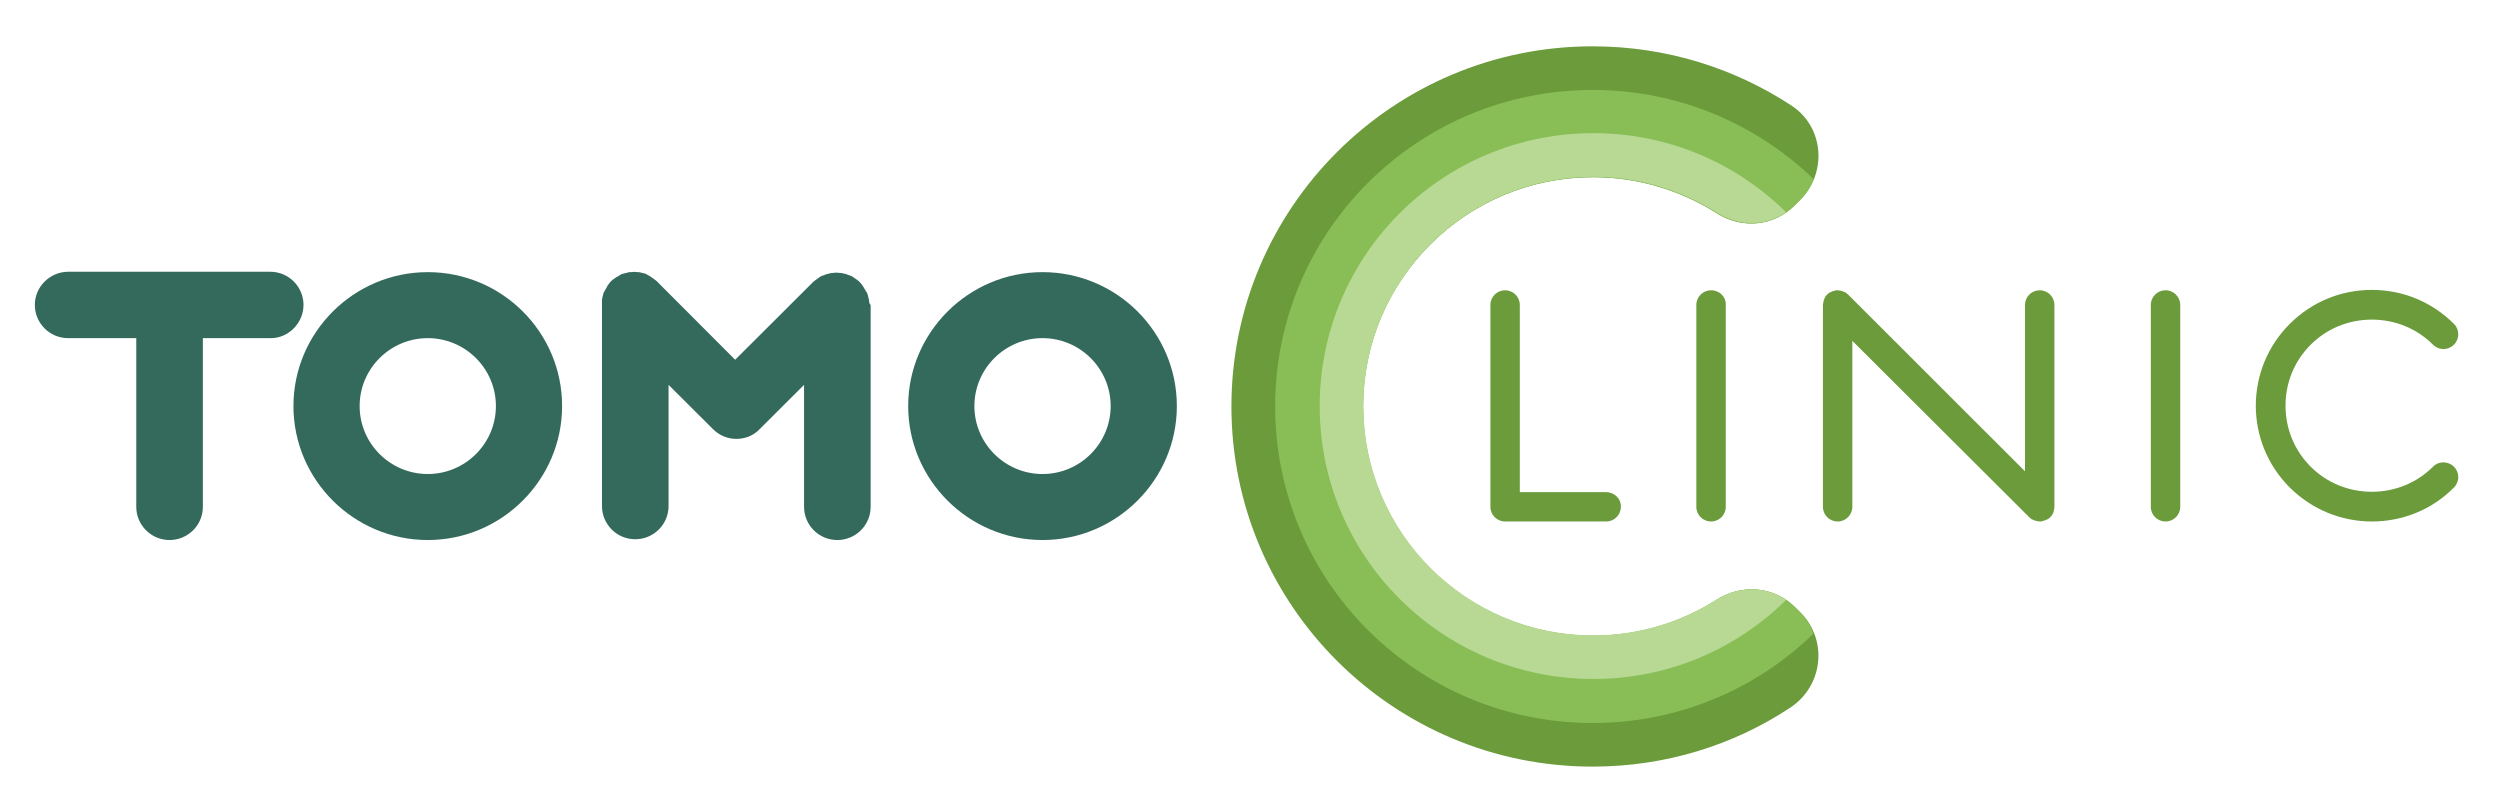 <?xml version="1.0" encoding="UTF-8"?> <svg xmlns="http://www.w3.org/2000/svg" width="172" height="55" viewBox="0 0 172 55" fill="none"><g id="tomo-clinic-logo 1"><g id="XMLID_1_"><path id="XMLID_4_" d="M123.873 42.146L123.5 41.775C122.062 40.34 119.825 40.154 118.094 41.27C115.643 42.837 112.74 43.74 109.597 43.74C100.862 43.74 93.777 36.675 93.777 27.965C93.777 19.254 100.862 12.19 109.597 12.19C112.74 12.19 115.67 13.119 118.147 14.686C119.851 15.775 122.062 15.562 123.474 14.128L123.846 13.757C125.711 11.898 125.498 8.79 123.314 7.303C119.372 4.701 114.658 3.187 109.571 3.187C95.855 3.187 84.722 14.288 84.722 27.965C84.722 41.642 95.855 52.743 109.571 52.743C114.605 52.743 119.292 51.255 123.181 48.679C125.444 47.166 125.764 44.032 123.873 42.146Z" fill="#6B9B3B"></path><path id="XMLID_3_" d="M123.873 42.146L123.5 41.775C122.062 40.34 119.825 40.154 118.094 41.27C115.643 42.837 112.74 43.74 109.598 43.74C100.862 43.74 93.777 36.675 93.777 27.965C93.777 19.254 100.862 12.19 109.598 12.19C112.74 12.19 115.67 13.119 118.147 14.686C119.852 15.775 122.062 15.562 123.474 14.128L123.847 13.757C124.273 13.332 124.592 12.854 124.779 12.322C120.837 8.525 115.484 6.188 109.571 6.188C97.506 6.188 87.731 15.934 87.731 27.965C87.731 39.995 97.506 49.742 109.571 49.742C115.484 49.742 120.837 47.405 124.752 43.607C124.619 43.049 124.299 42.571 123.873 42.146Z" fill="#88BE55"></path><path id="XMLID_2_" d="M118.12 41.243C115.67 42.784 112.767 43.713 109.624 43.713C100.888 43.713 93.804 36.649 93.804 27.938C93.804 19.227 100.888 12.163 109.624 12.163C112.767 12.163 115.696 13.093 118.173 14.66C119.638 15.589 121.503 15.562 122.887 14.607C119.478 11.234 114.791 9.162 109.624 9.162C99.21 9.162 90.794 17.581 90.794 27.938C90.794 38.322 99.237 46.714 109.624 46.714C114.791 46.714 119.478 44.643 122.887 41.27C121.476 40.314 119.612 40.314 118.12 41.243Z" fill="#B8D993"></path></g><g id="Group"><path id="Vector" d="M20.881 20.98C20.881 19.732 19.869 18.696 18.591 18.696H4.661C3.41 18.723 2.397 19.732 2.397 20.98C2.397 22.228 3.41 23.264 4.688 23.264H9.375V34.87C9.375 36.118 10.388 37.154 11.666 37.154C12.918 37.154 13.957 36.144 13.957 34.87V23.264H18.644C19.843 23.264 20.881 22.228 20.881 20.98Z" fill="#346A5C"></path><path id="Vector_2" d="M29.43 18.723C24.343 18.723 20.189 22.866 20.189 27.938C20.189 33.011 24.343 37.154 29.43 37.154C34.517 37.154 38.672 33.011 38.672 27.938C38.672 22.839 34.517 18.723 29.43 18.723ZM29.43 32.612C26.847 32.612 24.743 30.514 24.743 27.938C24.743 25.362 26.847 23.264 29.43 23.264C32.014 23.264 34.118 25.362 34.118 27.938C34.118 30.514 32.014 32.612 29.43 32.612Z" fill="#346A5C"></path><path id="Vector_3" d="M71.725 18.723C66.638 18.723 62.483 22.866 62.483 27.938C62.483 33.011 66.638 37.154 71.725 37.154C76.812 37.154 80.967 33.011 80.967 27.938C80.967 22.839 76.812 18.723 71.725 18.723ZM71.725 32.612C69.142 32.612 67.038 30.514 67.038 27.938C67.038 25.362 69.142 23.264 71.725 23.264C74.309 23.264 76.413 25.362 76.413 27.938C76.413 30.514 74.309 32.612 71.725 32.612Z" fill="#346A5C"></path><path id="Vector_4" d="M59.793 20.768C59.793 20.741 59.793 20.715 59.793 20.688C59.793 20.635 59.793 20.608 59.767 20.555C59.767 20.529 59.74 20.476 59.74 20.449C59.74 20.422 59.713 20.369 59.713 20.343C59.713 20.316 59.687 20.263 59.687 20.237C59.687 20.21 59.66 20.157 59.633 20.13C59.633 20.104 59.607 20.077 59.58 20.051C59.553 20.024 59.553 19.971 59.527 19.945C59.5 19.918 59.5 19.891 59.474 19.865C59.447 19.838 59.42 19.785 59.42 19.759C59.394 19.732 59.367 19.706 59.367 19.679C59.34 19.652 59.314 19.626 59.287 19.573C59.261 19.52 59.207 19.493 59.181 19.44L59.154 19.413L59.127 19.387C59.074 19.334 59.047 19.307 58.994 19.281C58.968 19.254 58.941 19.227 58.888 19.201C58.861 19.174 58.834 19.148 58.808 19.148C58.781 19.121 58.728 19.095 58.701 19.068C58.675 19.041 58.648 19.041 58.621 19.015C58.595 18.988 58.541 18.988 58.488 18.962C58.462 18.962 58.435 18.935 58.408 18.935C58.355 18.909 58.328 18.909 58.275 18.882C58.248 18.882 58.222 18.856 58.195 18.856C58.142 18.829 58.115 18.829 58.062 18.829C58.035 18.829 58.009 18.802 57.982 18.802C57.929 18.802 57.876 18.776 57.822 18.776C57.796 18.776 57.796 18.776 57.769 18.776C57.609 18.749 57.476 18.749 57.316 18.776C57.29 18.776 57.29 18.776 57.263 18.776C57.21 18.776 57.157 18.802 57.103 18.802C57.077 18.802 57.05 18.829 57.023 18.829C56.97 18.829 56.943 18.856 56.89 18.856C56.864 18.856 56.837 18.882 56.81 18.882C56.757 18.909 56.73 18.909 56.677 18.935C56.651 18.935 56.624 18.962 56.597 18.962C56.544 18.988 56.517 18.988 56.464 19.015C56.437 19.041 56.411 19.041 56.384 19.068C56.358 19.095 56.304 19.121 56.278 19.148C56.251 19.174 56.224 19.174 56.198 19.201C56.171 19.227 56.144 19.254 56.091 19.281C56.038 19.307 56.011 19.36 55.958 19.387L55.931 19.413L50.578 24.751L45.225 19.387L45.198 19.36C45.145 19.307 45.118 19.281 45.065 19.254C45.038 19.227 45.012 19.201 44.958 19.174C44.932 19.148 44.905 19.121 44.878 19.121C44.852 19.095 44.798 19.068 44.772 19.041C44.745 19.015 44.719 19.015 44.692 18.988C44.665 18.962 44.612 18.962 44.585 18.935C44.559 18.909 44.532 18.909 44.505 18.882C44.479 18.856 44.426 18.856 44.399 18.829C44.372 18.829 44.346 18.802 44.292 18.802C44.266 18.802 44.212 18.776 44.186 18.776C44.159 18.776 44.106 18.749 44.079 18.749C44.026 18.749 43.999 18.723 43.946 18.723C43.92 18.723 43.893 18.723 43.866 18.723C43.706 18.696 43.573 18.696 43.413 18.723C43.387 18.723 43.36 18.723 43.334 18.723C43.28 18.723 43.254 18.723 43.2 18.749C43.174 18.749 43.121 18.776 43.094 18.776C43.067 18.776 43.014 18.802 42.987 18.802C42.961 18.802 42.907 18.829 42.881 18.829C42.854 18.829 42.801 18.856 42.774 18.856C42.748 18.856 42.721 18.882 42.694 18.909C42.668 18.935 42.614 18.935 42.588 18.962C42.561 18.988 42.535 18.988 42.508 19.015C42.481 19.041 42.428 19.068 42.401 19.068C42.375 19.095 42.348 19.121 42.322 19.121C42.295 19.148 42.268 19.174 42.215 19.201C42.162 19.227 42.135 19.281 42.082 19.307L42.055 19.334L42.029 19.36C41.975 19.413 41.949 19.44 41.922 19.493C41.895 19.52 41.869 19.546 41.842 19.599C41.816 19.626 41.789 19.652 41.789 19.679C41.762 19.706 41.736 19.759 41.736 19.785C41.709 19.812 41.709 19.838 41.682 19.865C41.656 19.891 41.656 19.945 41.629 19.971C41.602 19.998 41.602 20.024 41.576 20.051C41.549 20.077 41.549 20.13 41.523 20.157C41.523 20.183 41.496 20.21 41.496 20.263C41.496 20.29 41.469 20.343 41.469 20.369C41.469 20.396 41.443 20.449 41.443 20.476C41.443 20.529 41.416 20.555 41.416 20.608C41.416 20.635 41.416 20.662 41.416 20.688C41.416 20.768 41.416 20.847 41.416 20.927V34.816C41.416 36.065 42.428 37.1 43.706 37.1C44.958 37.1 45.997 36.091 45.997 34.816V26.478L49.06 29.532C49.513 29.983 50.099 30.196 50.658 30.196C51.244 30.196 51.83 29.983 52.256 29.532L55.319 26.478V34.87C55.319 36.118 56.331 37.154 57.609 37.154C58.861 37.154 59.9 36.144 59.9 34.87V20.98C59.82 20.901 59.82 20.847 59.793 20.768Z" fill="#346A5C"></path></g><g id="Group_2"><path id="Vector_5" d="M167.392 32.108C166.273 33.223 164.782 33.834 163.184 33.834C161.586 33.834 160.094 33.223 158.976 32.108C157.857 30.992 157.244 29.505 157.244 27.912C157.244 26.318 157.857 24.831 158.976 23.716C160.094 22.6 161.586 21.989 163.184 21.989C164.782 21.989 166.273 22.6 167.392 23.716C167.791 24.114 168.43 24.114 168.83 23.716C169.229 23.317 169.229 22.68 168.83 22.282C167.312 20.768 165.314 19.945 163.184 19.945C161.053 19.945 159.055 20.768 157.537 22.282C154.421 25.389 154.421 30.435 157.537 33.542C159.082 35.082 161.133 35.879 163.184 35.879C165.234 35.879 167.285 35.109 168.83 33.542C169.229 33.143 169.229 32.506 168.83 32.108C168.43 31.709 167.765 31.709 167.392 32.108Z" fill="#6B9B3B"></path><path id="Vector_6" d="M117.72 19.971C117.161 19.971 116.708 20.422 116.708 20.98V34.87C116.708 35.427 117.161 35.879 117.72 35.879C118.279 35.879 118.732 35.427 118.732 34.87V20.98C118.759 20.422 118.306 19.971 117.72 19.971Z" fill="#6B9B3B"></path><path id="Vector_7" d="M148.988 19.971C148.428 19.971 147.976 20.422 147.976 20.98V34.87C147.976 35.427 148.428 35.879 148.988 35.879C149.547 35.879 150 35.427 150 34.87V20.98C150 20.422 149.547 19.971 148.988 19.971Z" fill="#6B9B3B"></path><path id="Vector_8" d="M110.503 33.86H104.563V20.98C104.563 20.422 104.11 19.971 103.551 19.971C102.992 19.971 102.539 20.422 102.539 20.98V34.87C102.539 35.427 102.992 35.879 103.551 35.879H110.503C111.062 35.879 111.515 35.427 111.515 34.87C111.541 34.312 111.062 33.86 110.503 33.86Z" fill="#6B9B3B"></path><path id="Vector_9" d="M140.332 19.971C139.773 19.971 139.32 20.422 139.32 20.98V32.426L127.148 20.263C127.095 20.21 127.042 20.183 126.988 20.13C126.962 20.104 126.935 20.104 126.908 20.104C126.882 20.077 126.829 20.077 126.802 20.051C126.775 20.051 126.749 20.024 126.722 20.024C126.695 20.024 126.669 19.998 126.616 19.998C126.562 19.998 126.509 19.971 126.456 19.971C126.429 19.971 126.429 19.971 126.429 19.971H126.402C126.349 19.971 126.296 19.971 126.243 19.998C126.216 19.998 126.189 20.024 126.136 20.024C126.109 20.024 126.083 20.051 126.056 20.051C126.03 20.077 125.976 20.077 125.95 20.104C125.923 20.104 125.896 20.13 125.87 20.13C125.763 20.21 125.657 20.29 125.577 20.422C125.55 20.449 125.55 20.476 125.55 20.502C125.524 20.529 125.497 20.582 125.497 20.608C125.47 20.635 125.47 20.662 125.47 20.715C125.47 20.741 125.444 20.768 125.444 20.794C125.444 20.847 125.417 20.927 125.417 20.98V34.87C125.417 35.427 125.87 35.879 126.429 35.879C126.988 35.879 127.441 35.427 127.441 34.87V23.45L139.613 35.587C139.666 35.64 139.719 35.666 139.773 35.719C139.799 35.746 139.826 35.746 139.852 35.746C139.879 35.773 139.932 35.773 139.959 35.799C139.986 35.826 140.039 35.826 140.065 35.826C140.092 35.826 140.119 35.852 140.145 35.852C140.199 35.852 140.279 35.879 140.332 35.879C140.412 35.879 140.465 35.879 140.518 35.852C140.545 35.852 140.572 35.826 140.598 35.826C140.625 35.826 140.678 35.799 140.705 35.799C140.731 35.773 140.785 35.773 140.811 35.746C140.838 35.746 140.865 35.719 140.891 35.719C140.998 35.64 141.104 35.56 141.184 35.427C141.211 35.401 141.211 35.374 141.211 35.374C141.237 35.348 141.264 35.294 141.264 35.268C141.291 35.241 141.291 35.215 141.291 35.162C141.291 35.135 141.317 35.109 141.317 35.082C141.317 35.029 141.344 34.949 141.344 34.896V20.98C141.344 20.422 140.891 19.971 140.332 19.971Z" fill="#6B9B3B"></path></g></g></svg> 